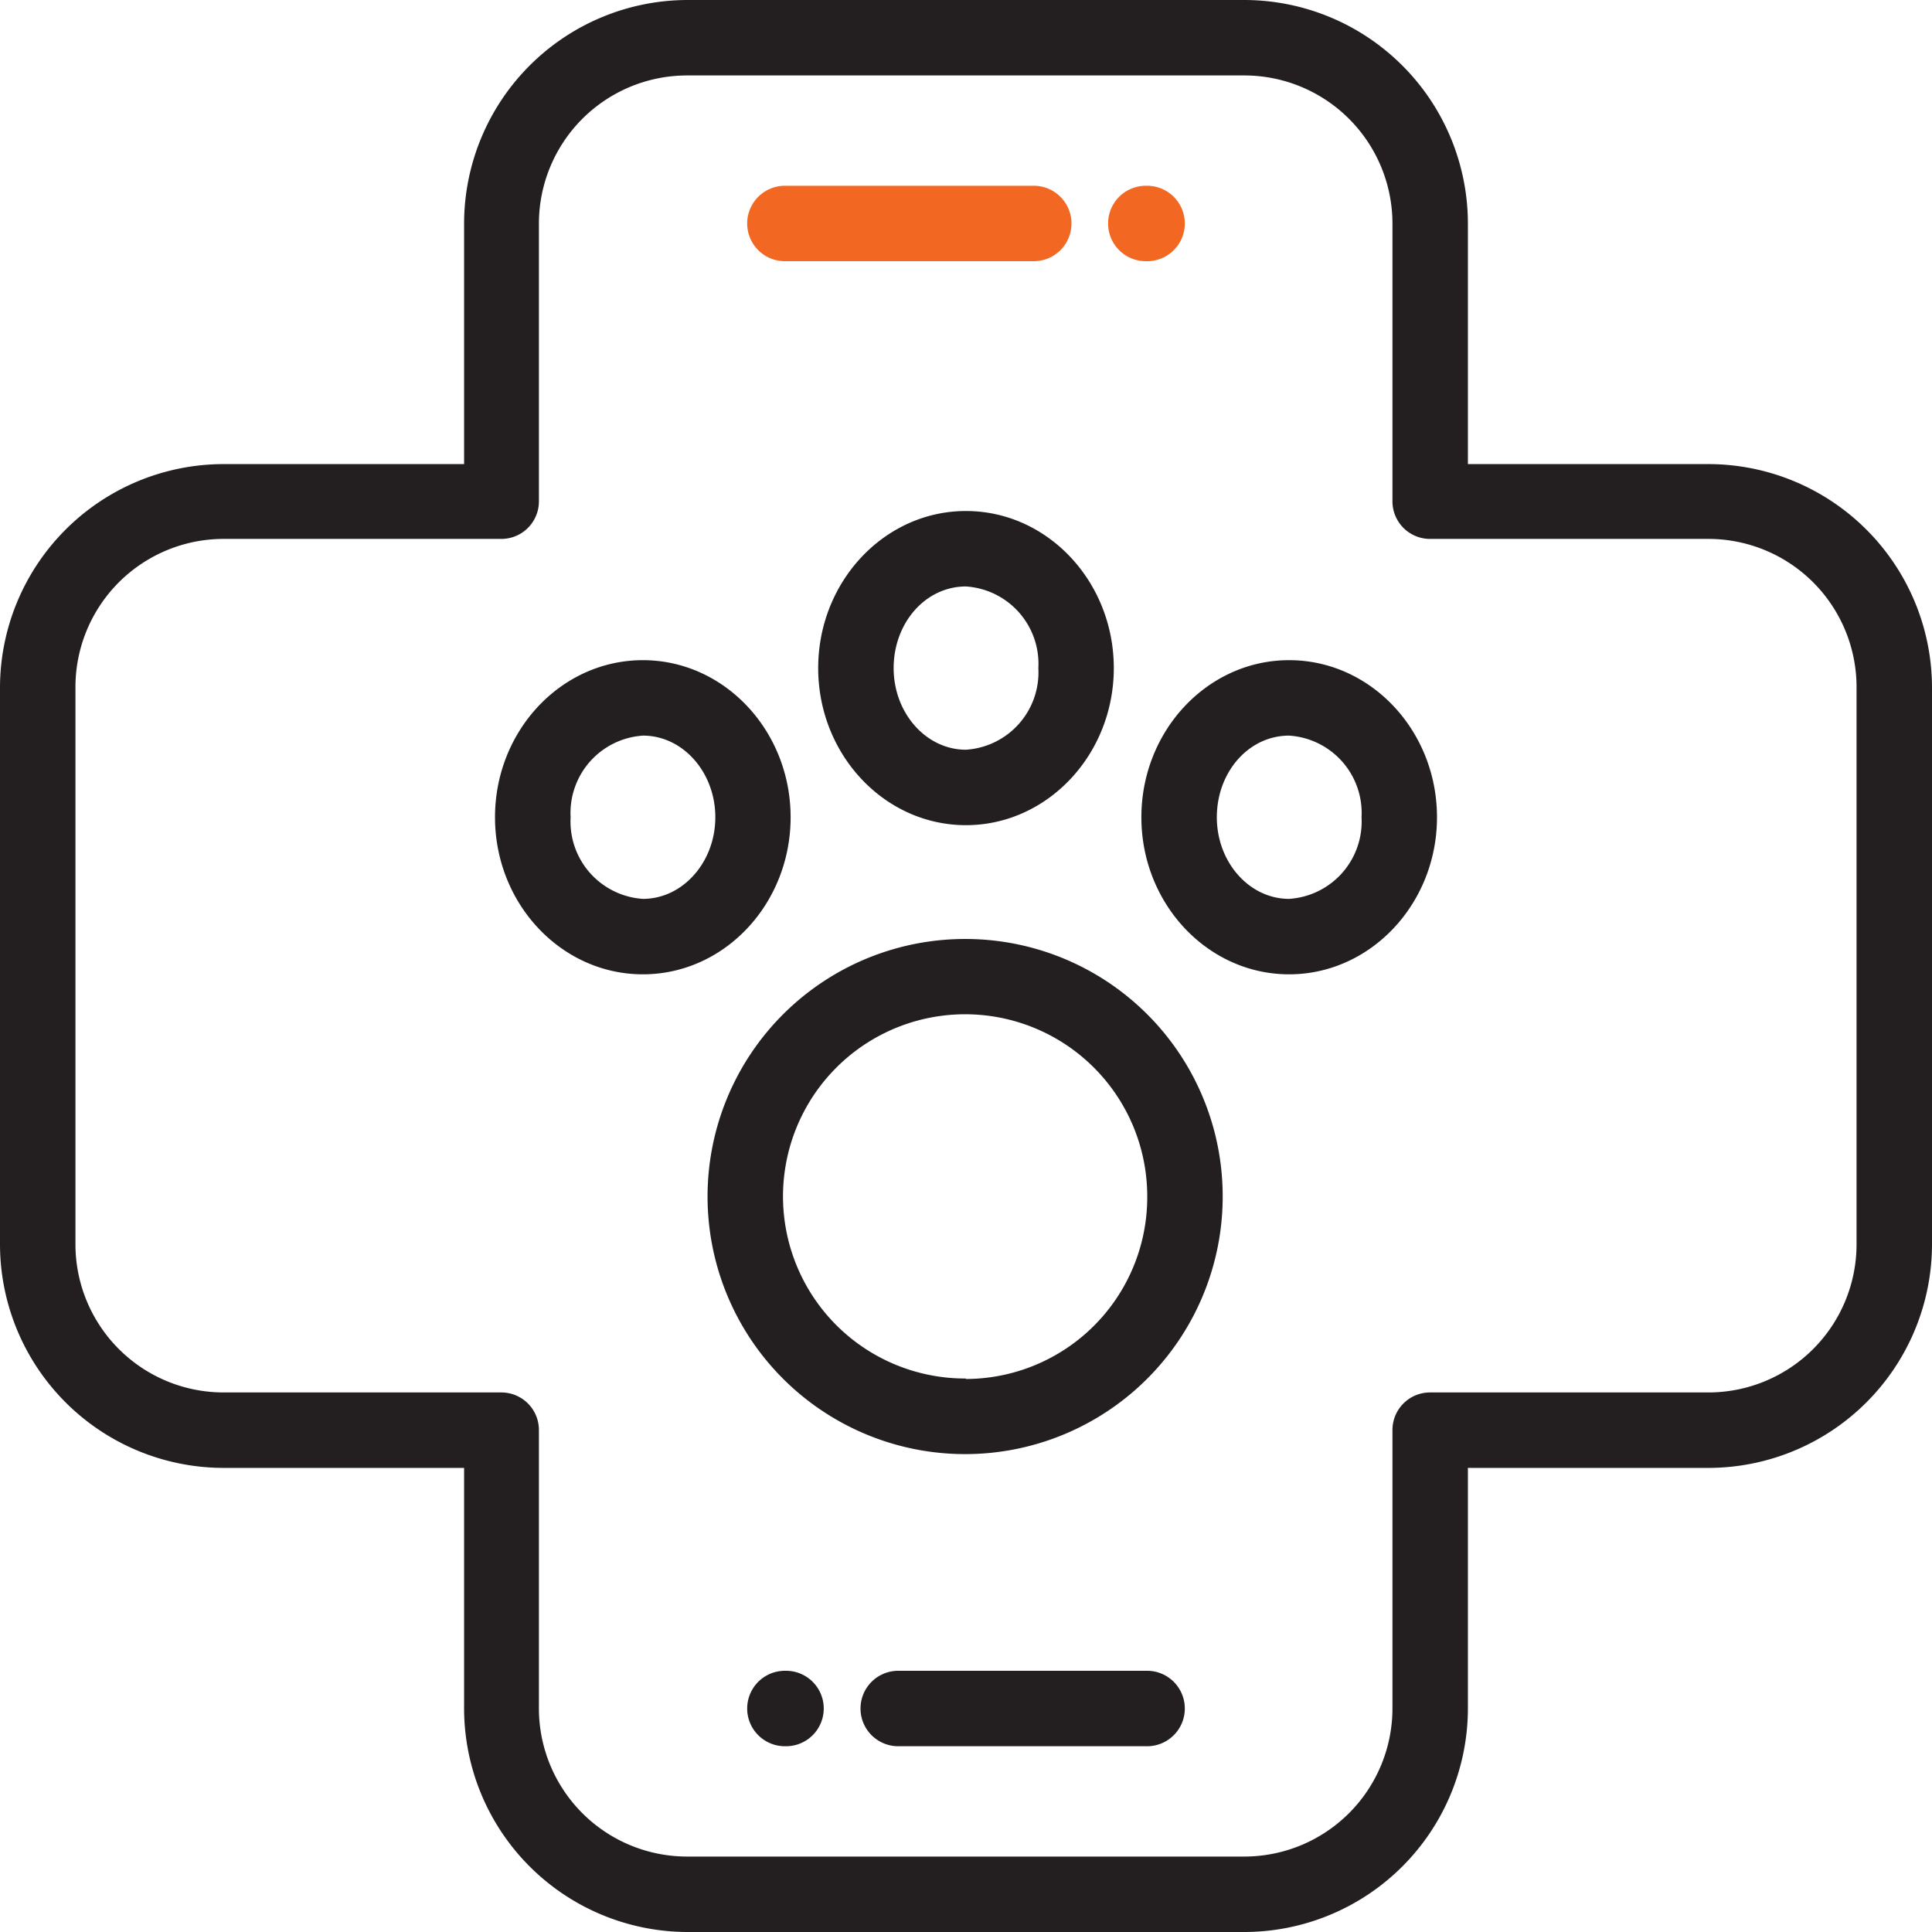 <svg id="Warstwa_1" data-name="Warstwa 1" xmlns="http://www.w3.org/2000/svg" viewBox="0 0 121.89 121.89"><defs><style>.cls-1{fill:#231f20;}.cls-2{fill:#f26822;}</style></defs><title>icon-EDYCJA</title><path class="cls-1" d="M60.94,59.24a16.25,16.25,0,1,0,16.2,16.25A16.24,16.24,0,0,0,60.94,59.24Zm0,27.73A11.49,11.49,0,1,1,72.38,75.49,11.47,11.47,0,0,1,60.94,87Z"/><path class="cls-1" d="M60.94,32.24c-5.14,0-9.32,4.45-9.32,9.91s4.18,9.91,9.32,9.91,9.33-4.45,9.33-9.91S66.09,32.24,60.94,32.24Zm0,15.06c-2.51,0-4.56-2.31-4.56-5.15s2-5.15,4.56-5.15a4.89,4.89,0,0,1,4.57,5.15A4.89,4.89,0,0,1,60.94,47.3Z"/><path class="cls-1" d="M81.33,41.65c-5.14,0-9.32,4.45-9.32,9.91s4.18,9.91,9.32,9.91,9.33-4.45,9.33-9.91S86.48,41.65,81.33,41.65Zm0,15.06c-2.51,0-4.56-2.31-4.56-5.15s2-5.15,4.56-5.15a4.89,4.89,0,0,1,4.57,5.15A4.89,4.89,0,0,1,81.33,56.71Z"/><path class="cls-1" d="M40.56,41.65c-5.15,0-9.33,4.45-9.33,9.91s4.18,9.91,9.33,9.91,9.32-4.45,9.32-9.91S45.7,41.65,40.56,41.65Zm0,15.06A4.89,4.89,0,0,1,36,51.56a4.89,4.89,0,0,1,4.57-5.15c2.51,0,4.56,2.31,4.56,5.15S43.07,56.71,40.56,56.71Z"/><path class="cls-1" d="M107.79,29.28H92.61V14.1A14.12,14.12,0,0,0,78.51,0H43.38a14.12,14.12,0,0,0-14.1,14.1V29.28H14.1A14.12,14.12,0,0,0,0,43.38V78.51a14.12,14.12,0,0,0,14.1,14.1H29.28v15.18a14.12,14.12,0,0,0,14.1,14.1H78.51a14.12,14.12,0,0,0,14.1-14.1V92.61h15.18a14.12,14.12,0,0,0,14.1-14.1V43.38A14.12,14.12,0,0,0,107.79,29.28Zm9.34,49.23a9.35,9.35,0,0,1-9.34,9.34H90.23a2.37,2.37,0,0,0-2.38,2.38v17.56a9.35,9.35,0,0,1-9.34,9.34H43.38A9.35,9.35,0,0,1,34,107.79V90.23a2.37,2.37,0,0,0-2.38-2.38H14.1a9.35,9.35,0,0,1-9.34-9.34V43.38A9.35,9.35,0,0,1,14.1,34H31.66A2.37,2.37,0,0,0,34,31.66V14.1a9.35,9.35,0,0,1,9.34-9.34H78.51a9.35,9.35,0,0,1,9.34,9.34V31.66A2.37,2.37,0,0,0,90.23,34h17.56a9.35,9.35,0,0,1,9.34,9.34Z"/><path class="cls-1" d="M72.37,105.41H56.67a2.38,2.38,0,0,0,0,4.76h15.7a2.38,2.38,0,0,0,0-4.76Z"/><path class="cls-1" d="M49.59,105.41h-.07a2.38,2.38,0,0,0,0,4.76h.07a2.38,2.38,0,1,0,0-4.76Z"/><path class="cls-2" d="M72.37,11.72h-.08a2.38,2.38,0,0,0,0,4.76h.08a2.38,2.38,0,0,0,0-4.76Z"/><path class="cls-2" d="M65.22,11.72H49.52a2.38,2.38,0,0,0,0,4.76h15.7a2.38,2.38,0,0,0,0-4.76Z"/></svg>